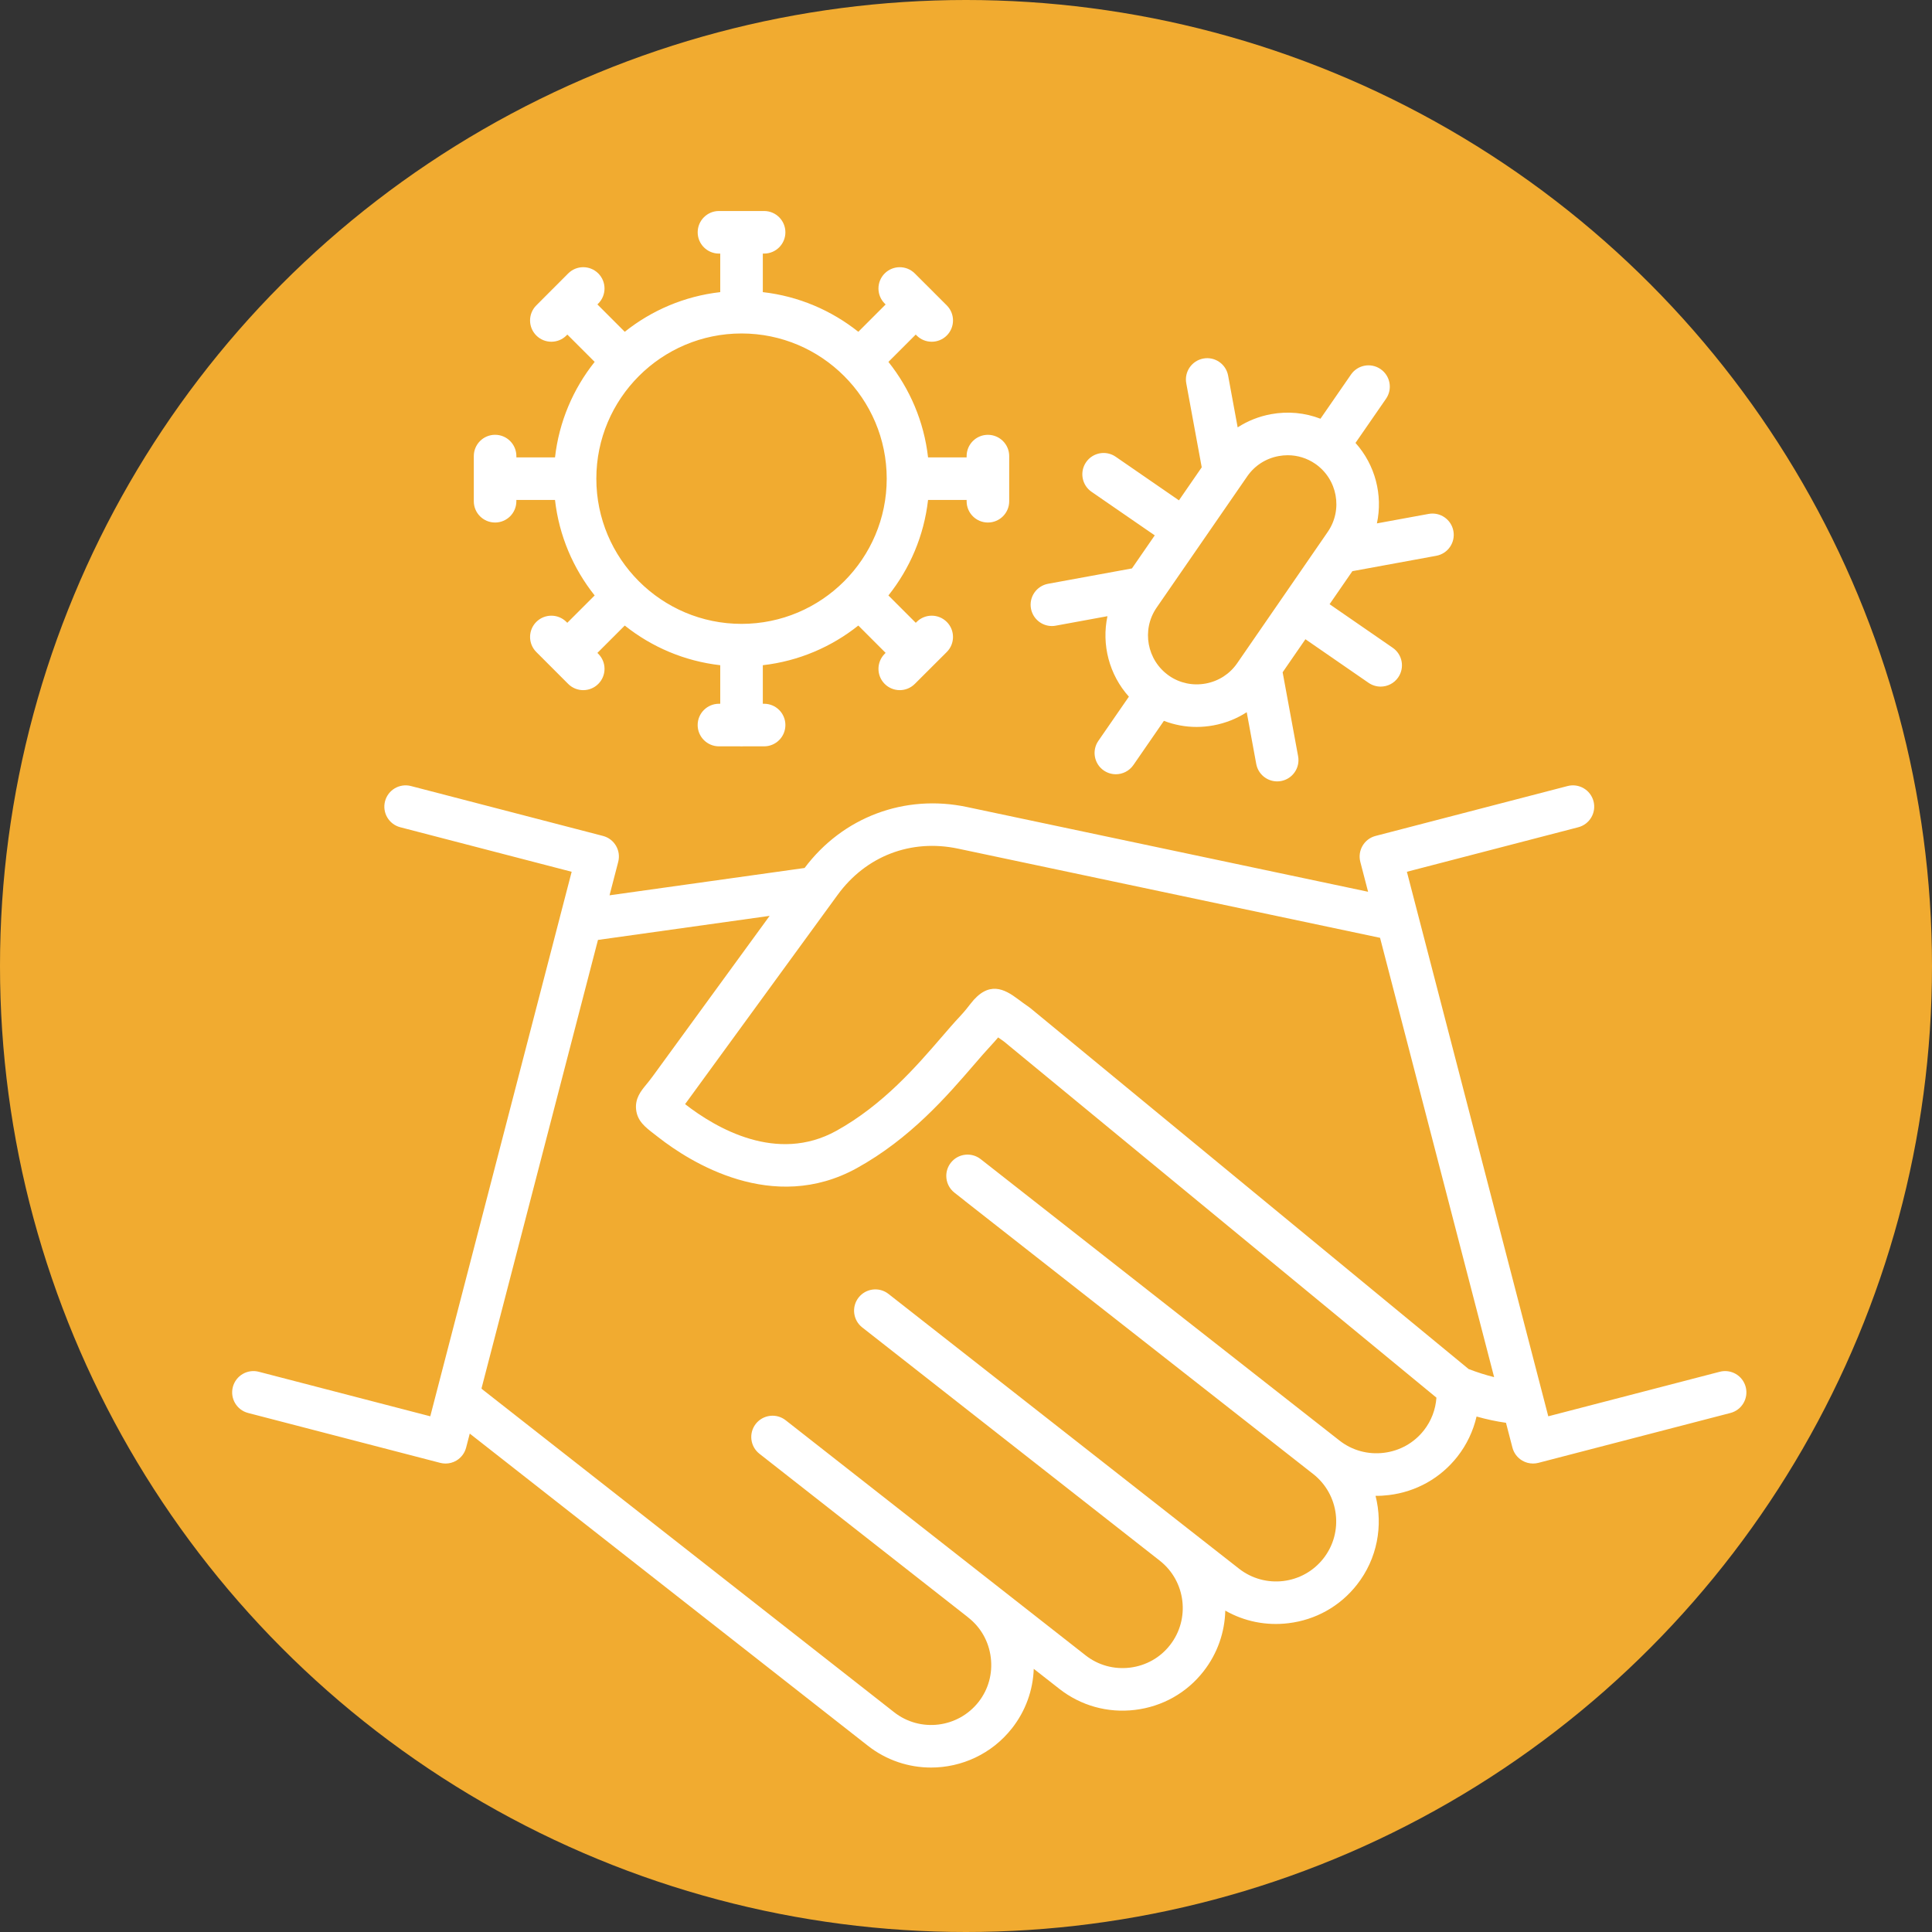 <?xml version="1.0" encoding="UTF-8"?> <svg xmlns="http://www.w3.org/2000/svg" width="83" height="83" viewBox="0 0 83 83" fill="none"><rect x="0" y="0" width="83" height="83" fill="#333333" stroke="none"/><circle cx="41.5" cy="41.5" r="41.5" fill="#F1AB30"></circle><g clip-path="url(#clip0_101_475)"><path d="M74.997 59.587C74.87 59.098 74.371 58.805 73.882 58.932L66.515 60.845L60.441 37.452L67.804 35.539C68.293 35.412 68.586 34.913 68.459 34.424C68.332 33.935 67.833 33.642 67.344 33.769L59.096 35.912C58.607 36.039 58.314 36.538 58.44 37.027L58.774 38.311L41.542 34.67C38.865 34.102 36.202 35.105 34.566 37.289L26.186 38.463L26.559 37.027C26.686 36.538 26.393 36.039 25.904 35.912L17.656 33.769C17.167 33.642 16.668 33.935 16.541 34.424C16.414 34.913 16.707 35.412 17.196 35.539L24.559 37.452L24.078 39.303C24.074 39.319 24.07 39.335 24.066 39.351L18.816 59.569C18.816 59.57 18.816 59.571 18.815 59.572L18.485 60.845L11.118 58.932C10.63 58.805 10.13 59.098 10.003 59.587C9.876 60.076 10.169 60.575 10.658 60.702L18.91 62.845C18.986 62.865 19.063 62.875 19.14 62.875C19.302 62.875 19.462 62.832 19.604 62.749C19.813 62.626 19.964 62.425 20.025 62.19L20.181 61.588L37.282 74.996C38.087 75.628 39.046 75.935 39.998 75.935C41.309 75.935 42.608 75.354 43.479 74.244C44.058 73.505 44.378 72.619 44.411 71.694L45.401 72.469L45.508 72.553C45.509 72.553 45.509 72.554 45.509 72.554C46.435 73.279 47.591 73.601 48.763 73.458C49.935 73.316 50.979 72.729 51.701 71.806C52.31 71.029 52.617 70.111 52.639 69.193C53.455 69.658 54.397 69.85 55.35 69.734C56.523 69.593 57.569 69.006 58.294 68.081C59.173 66.962 59.422 65.546 59.094 64.262C59.284 64.265 59.475 64.253 59.667 64.229C60.84 64.088 61.885 63.501 62.611 62.577C63.012 62.065 63.29 61.477 63.434 60.855C63.864 60.976 64.286 61.066 64.698 61.124L64.975 62.19C65.036 62.425 65.188 62.626 65.397 62.748C65.538 62.832 65.698 62.874 65.86 62.874C65.937 62.874 66.014 62.865 66.09 62.845L74.342 60.702C74.83 60.575 75.124 60.076 74.997 59.587ZM61.172 61.447C60.748 61.988 60.136 62.331 59.448 62.414C58.761 62.497 58.084 62.309 57.544 61.886C57.544 61.886 57.544 61.885 57.543 61.885L42.132 49.798C41.734 49.486 41.159 49.555 40.848 49.953C40.717 50.12 40.653 50.319 40.653 50.516C40.653 50.788 40.773 51.056 41.003 51.237L41.431 51.573C41.441 51.581 41.451 51.591 41.462 51.6L56.135 63.105L56.414 63.324C56.415 63.324 56.415 63.324 56.415 63.324C57.537 64.205 57.734 65.833 56.855 66.952C55.976 68.074 54.348 68.27 53.226 67.389L50.953 65.609C50.953 65.609 50.953 65.609 50.952 65.608L38.17 55.588C37.773 55.276 37.198 55.346 36.886 55.743C36.575 56.141 36.644 56.715 37.042 57.027L49.824 67.047C49.824 67.048 49.824 67.048 49.825 67.048C50.946 67.928 51.142 69.556 50.261 70.678C49.839 71.217 49.229 71.559 48.543 71.643C47.854 71.726 47.178 71.539 46.636 71.114L46.63 71.109L33.753 61.015C33.356 60.703 32.781 60.773 32.469 61.17C32.158 61.568 32.228 62.142 32.625 62.454L41.563 69.461C41.575 69.471 41.587 69.482 41.599 69.492L41.599 69.492C42.139 69.914 42.482 70.525 42.565 71.213C42.649 71.901 42.462 72.577 42.04 73.116C41.159 74.239 39.531 74.437 38.411 73.557L20.706 59.676L20.686 59.646L25.689 40.38L33.064 39.346L28.049 46.228C27.935 46.384 27.84 46.501 27.755 46.604C27.54 46.866 27.273 47.191 27.328 47.671C27.384 48.164 27.719 48.422 28.106 48.72C28.16 48.762 28.221 48.809 28.288 48.861C29.647 49.923 33.198 52.176 36.808 50.185C39.11 48.912 40.685 47.085 41.835 45.752C42.11 45.433 42.347 45.158 42.56 44.931C42.686 44.796 42.792 44.675 42.881 44.568C42.956 44.622 43.04 44.682 43.133 44.746L61.71 60.044C61.674 60.554 61.49 61.042 61.172 61.447ZM63.093 58.815L44.266 43.31C44.246 43.294 44.225 43.279 44.204 43.264C44.004 43.126 43.85 43.011 43.727 42.919C43.151 42.488 42.472 42.113 41.695 43.122C41.585 43.265 41.447 43.444 41.225 43.681C40.986 43.935 40.726 44.237 40.45 44.557C39.39 45.786 37.939 47.47 35.924 48.584C33.376 49.99 30.769 48.474 29.431 47.434C29.462 47.394 29.494 47.351 29.526 47.306L35.983 38.447C37.202 36.773 39.138 36.03 41.163 36.459L59.288 40.289L64.189 59.163C63.833 59.074 63.468 58.959 63.093 58.815ZM21.269 22.448C21.774 22.448 22.183 22.039 22.183 21.534V21.478H23.843C24.018 23.018 24.628 24.427 25.547 25.581L24.371 26.756L24.333 26.718C23.976 26.361 23.397 26.361 23.04 26.718C22.683 27.075 22.683 27.654 23.04 28.011L24.409 29.381C24.588 29.56 24.822 29.649 25.056 29.649C25.29 29.649 25.524 29.56 25.703 29.381C26.06 29.024 26.06 28.445 25.703 28.088L25.664 28.05L26.84 26.874C27.993 27.793 29.402 28.403 30.942 28.578V30.234H30.887C30.382 30.234 29.972 30.643 29.972 31.148C29.972 31.653 30.382 32.063 30.887 32.063H31.784C31.808 32.065 31.832 32.066 31.857 32.066C31.881 32.066 31.906 32.065 31.93 32.063H32.827C33.332 32.063 33.741 31.653 33.741 31.148C33.741 30.643 33.332 30.234 32.827 30.234H32.771V28.578C34.311 28.403 35.72 27.793 36.874 26.874L38.047 28.048L38.008 28.087C37.651 28.444 37.65 29.023 38.006 29.38C38.185 29.559 38.419 29.649 38.654 29.649C38.887 29.649 39.121 29.56 39.3 29.382L39.969 28.714C39.976 28.708 39.983 28.702 39.989 28.696C39.995 28.69 40 28.684 40.006 28.677L40.673 28.012C41.031 27.655 41.031 27.076 40.675 26.719C40.318 26.361 39.739 26.361 39.382 26.717L39.342 26.756L38.167 25.581C39.086 24.427 39.696 23.018 39.87 21.478H41.527V21.534C41.527 22.039 41.936 22.448 42.441 22.448C42.946 22.448 43.356 22.039 43.356 21.534V19.594C43.356 19.089 42.946 18.68 42.441 18.68C41.936 18.68 41.527 19.089 41.527 19.594V19.649H39.87C39.696 18.11 39.086 16.701 38.167 15.547L39.341 14.373L39.381 14.414C39.559 14.592 39.793 14.681 40.028 14.681C40.261 14.681 40.495 14.592 40.674 14.414C41.031 14.056 41.031 13.477 40.674 13.12L40.024 12.47C40.012 12.457 40.002 12.444 39.989 12.432C39.977 12.419 39.964 12.408 39.951 12.397L39.3 11.747C38.943 11.39 38.364 11.39 38.007 11.747C37.65 12.104 37.65 12.683 38.007 13.04L38.047 13.08L36.874 14.254C35.72 13.335 34.311 12.725 32.771 12.55V10.894H32.827C33.332 10.894 33.741 10.485 33.741 9.98C33.741 9.475 33.332 9.065 32.827 9.065H30.887C30.382 9.065 29.973 9.475 29.973 9.98C29.973 10.485 30.382 10.894 30.887 10.894H30.942V12.55C29.402 12.725 27.993 13.335 26.84 14.254L25.665 13.078L25.704 13.039C26.06 12.681 26.059 12.102 25.702 11.746C25.344 11.389 24.765 11.39 24.409 11.748L23.744 12.415C23.737 12.421 23.731 12.426 23.725 12.432C23.718 12.438 23.713 12.445 23.707 12.451L23.039 13.121C22.682 13.479 22.683 14.058 23.041 14.414C23.219 14.592 23.453 14.681 23.686 14.681C23.921 14.681 24.155 14.592 24.334 14.413L24.373 14.373L25.547 15.547C24.628 16.7 24.018 18.109 23.844 19.649H22.184V19.594C22.184 19.089 21.774 18.679 21.269 18.679C20.764 18.679 20.355 19.089 20.355 19.594V21.534C20.354 22.039 20.764 22.448 21.269 22.448ZM31.857 14.326C35.296 14.326 38.094 17.124 38.094 20.564C38.094 24.004 35.296 26.802 31.857 26.802C28.417 26.802 25.619 24.004 25.619 20.564C25.619 17.124 28.417 14.326 31.857 14.326ZM45.19 26.895C45.245 26.895 45.301 26.89 45.356 26.879L47.577 26.472C47.317 27.691 47.65 28.985 48.498 29.929L47.186 31.828C46.899 32.243 47.003 32.813 47.418 33.1C47.577 33.209 47.758 33.262 47.937 33.262C48.227 33.262 48.513 33.124 48.691 32.867L50.002 30.968C50.449 31.14 50.923 31.23 51.405 31.23C51.645 31.23 51.888 31.207 52.13 31.163C52.648 31.067 53.132 30.874 53.56 30.597L53.969 32.82C54.05 33.261 54.435 33.569 54.867 33.569C54.922 33.569 54.978 33.564 55.034 33.554C55.531 33.462 55.859 32.986 55.768 32.489L55.103 28.881L56.082 27.462L58.795 29.335C58.954 29.444 59.135 29.497 59.314 29.497C59.604 29.497 59.89 29.359 60.067 29.102C60.354 28.686 60.25 28.117 59.834 27.83L57.12 25.957L58.099 24.538L61.704 23.877C62.201 23.786 62.53 23.309 62.439 22.813C62.348 22.316 61.872 21.987 61.375 22.078L59.153 22.485C59.414 21.267 59.081 19.972 58.233 19.028L59.545 17.13C59.832 16.714 59.728 16.145 59.312 15.858C58.896 15.57 58.327 15.675 58.04 16.09L56.728 17.989C56.058 17.73 55.327 17.66 54.6 17.794C54.082 17.89 53.599 18.083 53.171 18.36L52.761 16.137C52.67 15.64 52.193 15.311 51.697 15.403C51.2 15.495 50.871 15.972 50.963 16.468L51.627 20.076L50.648 21.495L47.931 19.622C47.515 19.335 46.946 19.44 46.659 19.856C46.373 20.272 46.477 20.841 46.893 21.128L49.609 23L48.629 24.42L45.026 25.08C44.529 25.172 44.2 25.648 44.291 26.145C44.373 26.586 44.757 26.895 45.19 26.895ZM49.687 26.107L49.912 25.78C49.917 25.773 49.922 25.766 49.927 25.759L53.582 20.464C53.898 20.005 54.378 19.695 54.932 19.593C55.062 19.569 55.193 19.557 55.322 19.557C55.743 19.557 56.152 19.683 56.504 19.925C57.459 20.585 57.699 21.897 57.04 22.851L56.818 23.174C56.811 23.183 56.804 23.193 56.798 23.203L53.149 28.494C52.833 28.953 52.353 29.262 51.799 29.365C51.244 29.467 50.686 29.349 50.228 29.034C50.228 29.034 50.228 29.034 50.228 29.034C50.228 29.034 50.228 29.034 50.228 29.033C49.273 28.373 49.031 27.06 49.687 26.107Z" fill="white"></path></g><defs><clipPath id="clip0_101_475"><rect width="67" height="67" fill="white" transform="translate(9 9)"></rect></clipPath></defs></svg> 